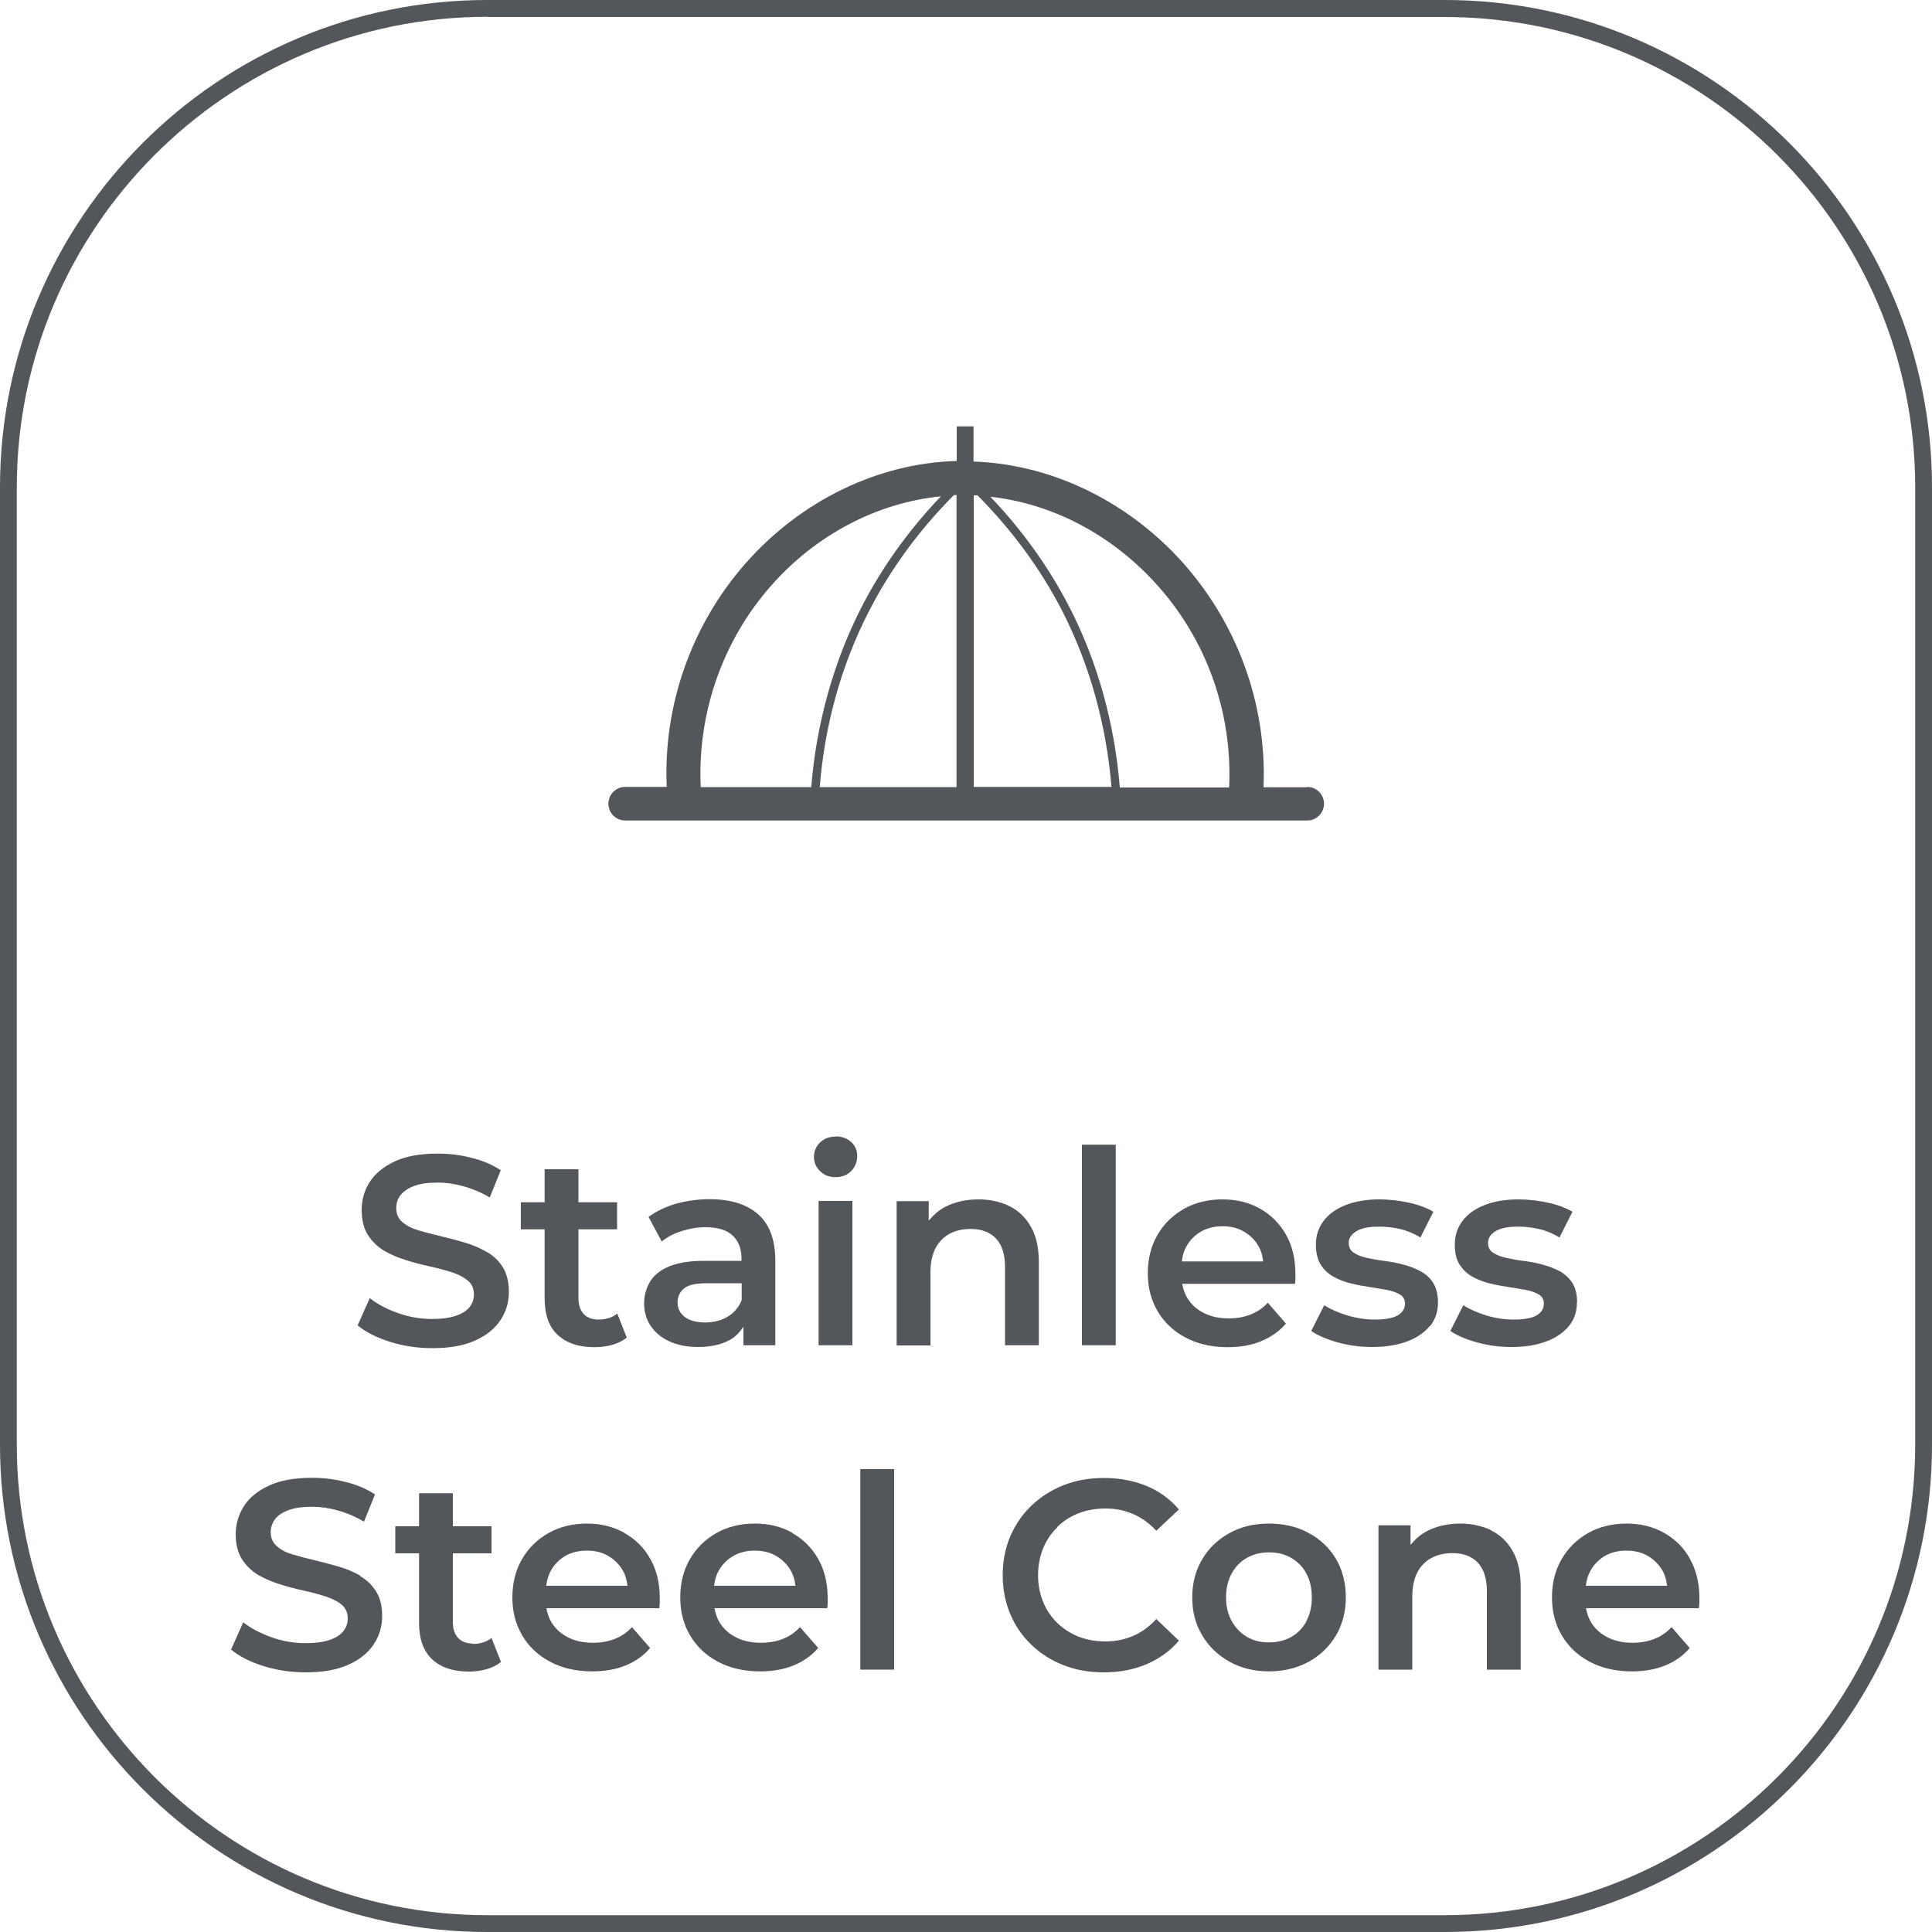<?xml version="1.0" encoding="UTF-8"?>
<svg id="Capa_2" data-name="Capa 2" xmlns="http://www.w3.org/2000/svg" viewBox="0 0 100 100">
  <defs>
    <style>
      .cls-1 {
        fill: #53565a;
        stroke-width: 0px;
      }
    </style>
  </defs>
  <g id="Capa_2-2" data-name="Capa 2">
    <g>
      <path class="cls-1" d="M74.78,100H25.22c-13.91,0-25.22-11.31-25.22-25.22V25.22C0,11.31,11.31,0,25.22,0h49.56c13.91,0,25.22,11.31,25.22,25.22v49.56c0,13.91-11.31,25.22-25.22,25.22ZM25.22.87C11.8.87.87,11.8.87,25.22v49.56c0,13.42,10.92,24.35,24.35,24.35h49.56c13.42,0,24.35-10.92,24.35-24.35V25.22c0-13.42-10.92-24.34-24.35-24.34H25.22Z"/>
      <g>
        <path class="cls-1" d="M25.17,64.79c-.34-.2-.72-.36-1.13-.48-.41-.12-.83-.23-1.25-.33-.42-.1-.8-.2-1.14-.3-.34-.1-.61-.24-.83-.43-.21-.18-.31-.42-.31-.72,0-.25.07-.48.22-.67.15-.19.38-.35.69-.47.31-.12.72-.18,1.23-.18.43,0,.87.06,1.34.19.46.13.92.32,1.36.58l.57-1.41c-.43-.28-.93-.5-1.51-.64-.58-.15-1.16-.22-1.75-.22-.9,0-1.64.13-2.22.4-.58.27-1.01.62-1.3,1.06-.28.44-.42.93-.42,1.46s.11.95.32,1.29c.22.34.49.6.83.81.34.2.72.36,1.13.49.42.13.83.24,1.25.33.41.09.79.19,1.13.3.34.11.61.25.83.43.22.18.32.42.32.72,0,.24-.07.46-.22.65s-.38.34-.7.45c-.32.11-.73.17-1.24.17-.61,0-1.2-.1-1.78-.31-.58-.2-1.06-.46-1.45-.77l-.63,1.41c.41.34.97.63,1.67.85.7.22,1.43.33,2.2.33.89,0,1.64-.13,2.22-.4.59-.26,1.02-.62,1.31-1.06s.43-.93.43-1.45-.11-.94-.31-1.27c-.21-.34-.48-.6-.83-.8Z"/>
        <path class="cls-1" d="M28.19,67.21c0,.83.22,1.46.67,1.88.45.42,1.08.64,1.9.64.32,0,.62-.04.93-.12.3-.09.55-.21.75-.38l-.49-1.24c-.26.21-.59.31-.98.31-.33,0-.58-.1-.76-.29-.18-.2-.27-.47-.27-.83v-3.55h2v-1.4h-2v-1.71h-1.75v1.71h-1.23v1.4h1.23v3.6Z"/>
        <path class="cls-1" d="M37.77,69.36c.31-.17.53-.42.71-.69v.96h1.65v-4.38c0-1.08-.3-1.88-.89-2.4-.59-.52-1.43-.78-2.51-.78-.6,0-1.17.08-1.73.23-.55.16-1.03.39-1.43.69l.68,1.27c.28-.23.62-.41,1.03-.54.41-.13.82-.2,1.24-.2.62,0,1.09.14,1.4.43.31.29.46.68.46,1.2v.11h-1.93c-.75,0-1.36.1-1.82.29s-.79.46-.99.8-.3.71-.3,1.13.11.81.34,1.15c.23.34.55.61.97.8.42.19.91.29,1.47.29.66,0,1.21-.12,1.64-.36ZM35.07,67.42c0-.28.1-.52.31-.71s.6-.29,1.2-.29h1.81v.87c-.15.38-.4.67-.74.87-.34.2-.72.29-1.15.29s-.8-.09-1.05-.28c-.25-.19-.38-.44-.38-.75Z"/>
        <path class="cls-1" d="M43.25,58.83c-.32,0-.59.1-.8.3-.21.2-.32.45-.32.75s.11.54.32.74c.21.21.48.31.8.31s.61-.11.81-.32.31-.47.31-.78c0-.29-.11-.53-.31-.72-.21-.19-.48-.29-.81-.29Z"/>
        <rect class="cls-1" x="42.37" y="62.16" width="1.75" height="7.47"/>
        <path class="cls-1" d="M52.02,69.63h1.75v-4.28c0-.75-.13-1.37-.41-1.85-.27-.48-.64-.84-1.11-1.07-.47-.23-1.01-.35-1.6-.35-.65,0-1.23.13-1.73.39-.35.18-.61.43-.85.71v-1.01h-1.66v7.47h1.75v-3.78c0-.5.09-.92.26-1.25.17-.33.42-.58.73-.75.32-.17.68-.25,1.09-.25.56,0,.99.16,1.31.49.31.33.47.82.47,1.48v4.06Z"/>
        <rect class="cls-1" x="56" y="59.25" width="1.75" height="10.38"/>
        <path class="cls-1" d="M65.29,69.41c.51-.21.93-.51,1.27-.9l-.94-1.08c-.26.28-.56.48-.89.61-.33.13-.71.2-1.13.2-.49,0-.92-.09-1.29-.28-.38-.19-.66-.45-.87-.8-.13-.22-.2-.46-.25-.71h5.84c.01-.08.02-.17.02-.26,0-.09,0-.18,0-.25,0-.78-.16-1.46-.49-2.04-.33-.58-.78-1.02-1.34-1.34-.57-.32-1.22-.48-1.95-.48s-1.41.16-1.99.49c-.58.33-1.04.78-1.37,1.35-.33.57-.5,1.23-.5,1.98s.17,1.39.51,1.97c.34.58.82,1.03,1.44,1.36.62.33,1.35.5,2.18.5.65,0,1.23-.1,1.74-.31ZM61.4,64.53c.18-.33.43-.59.76-.78.32-.19.7-.28,1.12-.28s.79.09,1.11.28c.32.19.58.44.76.77.13.23.2.49.23.77h-4.21c.04-.28.1-.54.23-.76Z"/>
        <path class="cls-1" d="M74.02,68.64c.27-.34.41-.75.41-1.22,0-.42-.09-.76-.25-1.02s-.39-.46-.67-.61c-.27-.14-.57-.26-.9-.34-.32-.09-.66-.15-.99-.19s-.63-.1-.9-.16-.49-.15-.66-.27c-.17-.11-.25-.28-.25-.5,0-.24.13-.44.39-.6s.65-.24,1.18-.24c.36,0,.71.04,1.07.12.36.08.72.23,1.07.44l.67-1.33c-.33-.2-.76-.36-1.27-.47-.51-.11-1.02-.17-1.52-.17-.67,0-1.25.1-1.74.29s-.87.46-1.14.81c-.27.35-.41.76-.41,1.24,0,.43.09.78.25,1.04s.39.47.66.62c.27.15.57.27.9.35s.66.14.99.19c.33.05.63.1.9.15.27.05.49.14.66.24s.25.26.25.47c0,.25-.12.45-.37.6-.25.15-.65.22-1.2.22-.46,0-.93-.07-1.4-.21-.47-.14-.87-.32-1.21-.53l-.67,1.33c.33.23.79.43,1.36.59.57.16,1.17.24,1.8.24.7,0,1.3-.1,1.81-.29.5-.19.89-.46,1.17-.8Z"/>
        <path class="cls-1" d="M81.63,67.42c0-.42-.08-.76-.25-1.02-.17-.26-.39-.46-.66-.61-.28-.14-.58-.26-.9-.34-.33-.09-.66-.15-.99-.19s-.63-.1-.9-.16-.49-.15-.66-.27c-.17-.11-.25-.28-.25-.5,0-.24.13-.44.38-.6s.65-.24,1.18-.24c.36,0,.71.04,1.07.12.36.08.71.23,1.07.44l.67-1.33c-.34-.2-.76-.36-1.27-.47-.51-.11-1.02-.17-1.53-.17-.67,0-1.25.1-1.74.29-.49.19-.87.46-1.14.81-.27.35-.41.76-.41,1.24,0,.43.08.78.25,1.04.17.26.39.47.66.62s.57.27.9.35.66.14.99.19c.33.05.63.1.9.15.27.05.49.14.66.24s.25.26.25.47c0,.25-.12.45-.37.6-.25.15-.65.22-1.2.22-.47,0-.93-.07-1.4-.21-.46-.14-.87-.32-1.2-.53l-.67,1.33c.34.23.79.43,1.37.59.57.16,1.17.24,1.8.24.7,0,1.3-.1,1.8-.29.51-.19.89-.46,1.17-.8.28-.34.41-.75.41-1.22Z"/>
        <path class="cls-1" d="M18.67,81.57c-.34-.2-.72-.36-1.13-.48-.42-.12-.83-.23-1.25-.33-.42-.1-.8-.2-1.14-.3-.34-.1-.61-.24-.82-.43-.21-.18-.32-.42-.32-.72,0-.25.08-.48.22-.67.14-.19.37-.35.69-.47.31-.12.72-.18,1.22-.18.43,0,.88.06,1.34.19.47.13.92.32,1.36.58l.57-1.41c-.43-.28-.93-.5-1.51-.64-.58-.15-1.16-.22-1.75-.22-.89,0-1.63.13-2.22.4-.58.27-1.02.62-1.3,1.06-.28.44-.43.93-.43,1.46s.11.95.32,1.29c.22.34.49.6.83.81.34.2.72.36,1.13.49.41.13.83.24,1.24.33.42.09.79.19,1.13.3s.62.25.83.43c.22.18.32.42.32.72,0,.24-.08.46-.23.65-.15.19-.38.34-.7.45-.32.11-.73.17-1.25.17-.6,0-1.2-.1-1.78-.31s-1.06-.46-1.45-.77l-.63,1.41c.41.34.96.63,1.66.85.7.22,1.43.33,2.2.33.89,0,1.64-.13,2.22-.4.59-.26,1.02-.62,1.31-1.06.29-.44.43-.93.43-1.45s-.1-.94-.31-1.27c-.21-.34-.48-.6-.83-.8Z"/>
        <path class="cls-1" d="M24.47,85.07c-.32,0-.58-.1-.76-.29-.18-.2-.27-.47-.27-.83v-3.55h2v-1.4h-2v-1.71h-1.75v1.71h-1.23v1.4h1.23v3.6c0,.83.23,1.46.67,1.88.45.42,1.08.64,1.9.64.32,0,.62-.04.92-.12.3-.09.55-.21.75-.38l-.49-1.24c-.26.21-.59.31-.98.31Z"/>
        <path class="cls-1" d="M32.32,79.34c-.57-.32-1.22-.48-1.94-.48s-1.41.16-1.99.49c-.58.33-1.04.78-1.37,1.35-.33.57-.5,1.23-.5,1.98s.17,1.39.51,1.97c.34.58.82,1.03,1.44,1.36.62.33,1.35.5,2.18.5.65,0,1.23-.1,1.74-.31.51-.21.93-.51,1.26-.9l-.94-1.08c-.26.28-.56.48-.89.61-.34.13-.71.2-1.13.2-.48,0-.92-.09-1.29-.28s-.66-.45-.87-.8c-.13-.22-.2-.46-.25-.71h5.85c0-.08.01-.17.02-.26,0-.09,0-.18,0-.25,0-.78-.16-1.46-.49-2.04-.32-.58-.77-1.02-1.34-1.34ZM28.5,81.32c.18-.33.43-.59.75-.78.32-.19.7-.28,1.13-.28s.79.09,1.11.28c.32.19.57.44.76.77.13.23.19.49.23.77h-4.21c.04-.28.11-.54.23-.76Z"/>
        <path class="cls-1" d="M41.02,79.34c-.57-.32-1.22-.48-1.95-.48s-1.41.16-1.99.49c-.58.33-1.04.78-1.37,1.35-.33.57-.5,1.23-.5,1.98s.17,1.39.51,1.97c.34.58.82,1.03,1.44,1.36.62.33,1.35.5,2.18.5.65,0,1.23-.1,1.74-.31s.93-.51,1.27-.9l-.94-1.08c-.26.28-.56.48-.89.61-.33.13-.71.2-1.13.2-.49,0-.92-.09-1.29-.28-.38-.19-.66-.45-.87-.8-.13-.22-.2-.46-.25-.71h5.84c.01-.08.02-.17.02-.26,0-.09,0-.18,0-.25,0-.78-.16-1.46-.49-2.04-.33-.58-.78-1.02-1.34-1.34ZM37.19,81.32c.18-.33.43-.59.76-.78.32-.19.7-.28,1.12-.28s.79.09,1.11.28c.32.19.58.44.76.77.13.23.2.49.23.77h-4.21c.04-.28.1-.54.23-.76Z"/>
        <rect class="cls-1" x="44.53" y="76.04" width="1.75" height="10.38"/>
        <path class="cls-1" d="M54.72,79.04c.31-.31.68-.55,1.1-.71.43-.17.89-.25,1.41-.25s.99.1,1.43.29c.44.19.83.48,1.19.86l1.17-1.1c-.46-.54-1.02-.95-1.68-1.22-.66-.27-1.4-.41-2.2-.41-.75,0-1.45.12-2.08.37s-1.19.6-1.66,1.05c-.48.45-.84.99-1.11,1.6-.26.62-.39,1.29-.39,2.01s.13,1.4.39,2.01c.26.62.63,1.15,1.1,1.6.47.45,1.02.8,1.66,1.05.64.25,1.33.37,2.08.37.81,0,1.55-.14,2.21-.42.66-.28,1.22-.68,1.68-1.22l-1.17-1.12c-.36.39-.75.68-1.19.87-.44.19-.92.29-1.43.29s-.98-.08-1.41-.25c-.42-.17-.79-.41-1.1-.71-.31-.31-.56-.67-.73-1.09-.17-.42-.26-.88-.26-1.38s.09-.96.26-1.38c.17-.42.41-.78.73-1.09Z"/>
        <path class="cls-1" d="M67.74,79.35c-.6-.33-1.29-.49-2.06-.49s-1.45.16-2.04.49c-.6.33-1.07.78-1.41,1.35-.34.57-.52,1.23-.52,1.98s.17,1.39.52,1.97c.34.58.82,1.03,1.41,1.36.59.33,1.28.5,2.04.5s1.46-.17,2.06-.5c.6-.33,1.07-.79,1.41-1.36.34-.58.51-1.24.51-1.97s-.17-1.42-.51-1.99c-.34-.57-.81-1.02-1.41-1.34ZM67.62,83.92c-.19.35-.45.62-.79.81-.34.19-.72.28-1.15.28s-.8-.09-1.13-.28-.59-.46-.79-.81c-.2-.36-.3-.77-.3-1.24s.1-.9.3-1.25c.19-.35.46-.62.79-.8.33-.19.71-.28,1.14-.28s.8.09,1.13.28c.33.19.6.45.79.8.19.35.29.77.29,1.25s-.1.89-.29,1.24Z"/>
        <path class="cls-1" d="M77.19,79.21c-.47-.23-1.01-.35-1.6-.35-.65,0-1.23.13-1.73.39-.35.18-.61.43-.85.71v-1.01h-1.66v7.47h1.75v-3.78c0-.5.09-.92.26-1.25.17-.33.42-.58.73-.75.32-.17.68-.25,1.09-.25.56,0,.99.16,1.31.49.31.33.47.82.47,1.48v4.06h1.75v-4.28c0-.75-.13-1.37-.41-1.85-.27-.48-.64-.84-1.11-1.07Z"/>
        <path class="cls-1" d="M87.47,80.68c-.32-.58-.77-1.02-1.34-1.34-.57-.32-1.22-.48-1.94-.48s-1.41.16-1.99.49c-.58.33-1.04.78-1.37,1.35-.33.57-.5,1.23-.5,1.98s.17,1.39.51,1.97c.34.58.82,1.03,1.44,1.36.62.33,1.35.5,2.18.5.65,0,1.23-.1,1.74-.31.51-.21.93-.51,1.26-.9l-.94-1.08c-.26.28-.56.48-.89.61-.34.13-.71.2-1.13.2-.48,0-.92-.09-1.29-.28s-.66-.45-.87-.8c-.13-.22-.2-.46-.25-.71h5.85c0-.08.01-.17.02-.26,0-.09,0-.18,0-.25,0-.78-.16-1.46-.49-2.04ZM82.31,81.32c.18-.33.43-.59.75-.78.32-.19.7-.28,1.13-.28s.79.09,1.11.28c.32.19.57.44.76.77.13.23.19.49.23.77h-4.21c.04-.28.11-.54.23-.76Z"/>
      </g>
      <path class="cls-1" d="M67.65,40.75h-2.25c.18-4.36-1.4-8.63-4.39-11.86-2.86-3.07-6.72-4.87-10.62-5v-1.82h-.87v1.79c-4.08.11-8.07,2.05-10.94,5.31-2.8,3.19-4.26,7.36-4.07,11.56h-2.15c-.48,0-.87.39-.87.87s.39.87.87.87h35.3c.48,0,.87-.39.87-.87s-.39-.87-.87-.87ZM49.51,25.62v15.12h-7.08c.25-3.17,1.1-6.29,2.54-9.09,1.14-2.23,2.63-4.24,4.4-6.02.05,0,.09-.01.14-.01ZM50.39,25.64c.07,0,.14,0,.21,0,1.76,1.78,3.25,3.78,4.39,6,1.43,2.8,2.28,5.93,2.54,9.09h-7.13v-15.1ZM36.27,40.75c-.18-3.79,1.1-7.54,3.62-10.41,2.34-2.67,5.52-4.32,8.81-4.65-1.64,1.72-3.04,3.65-4.12,5.76-1.46,2.86-2.33,6.06-2.59,9.29h-5.73ZM57.96,40.75c-.26-3.23-1.12-6.43-2.59-9.29-1.08-2.11-2.47-4.03-4.11-5.75,3.14.35,6.15,1.89,8.46,4.38,2.7,2.9,4.08,6.75,3.9,10.67h-5.67Z"/>
    </g>
  </g>
</svg>